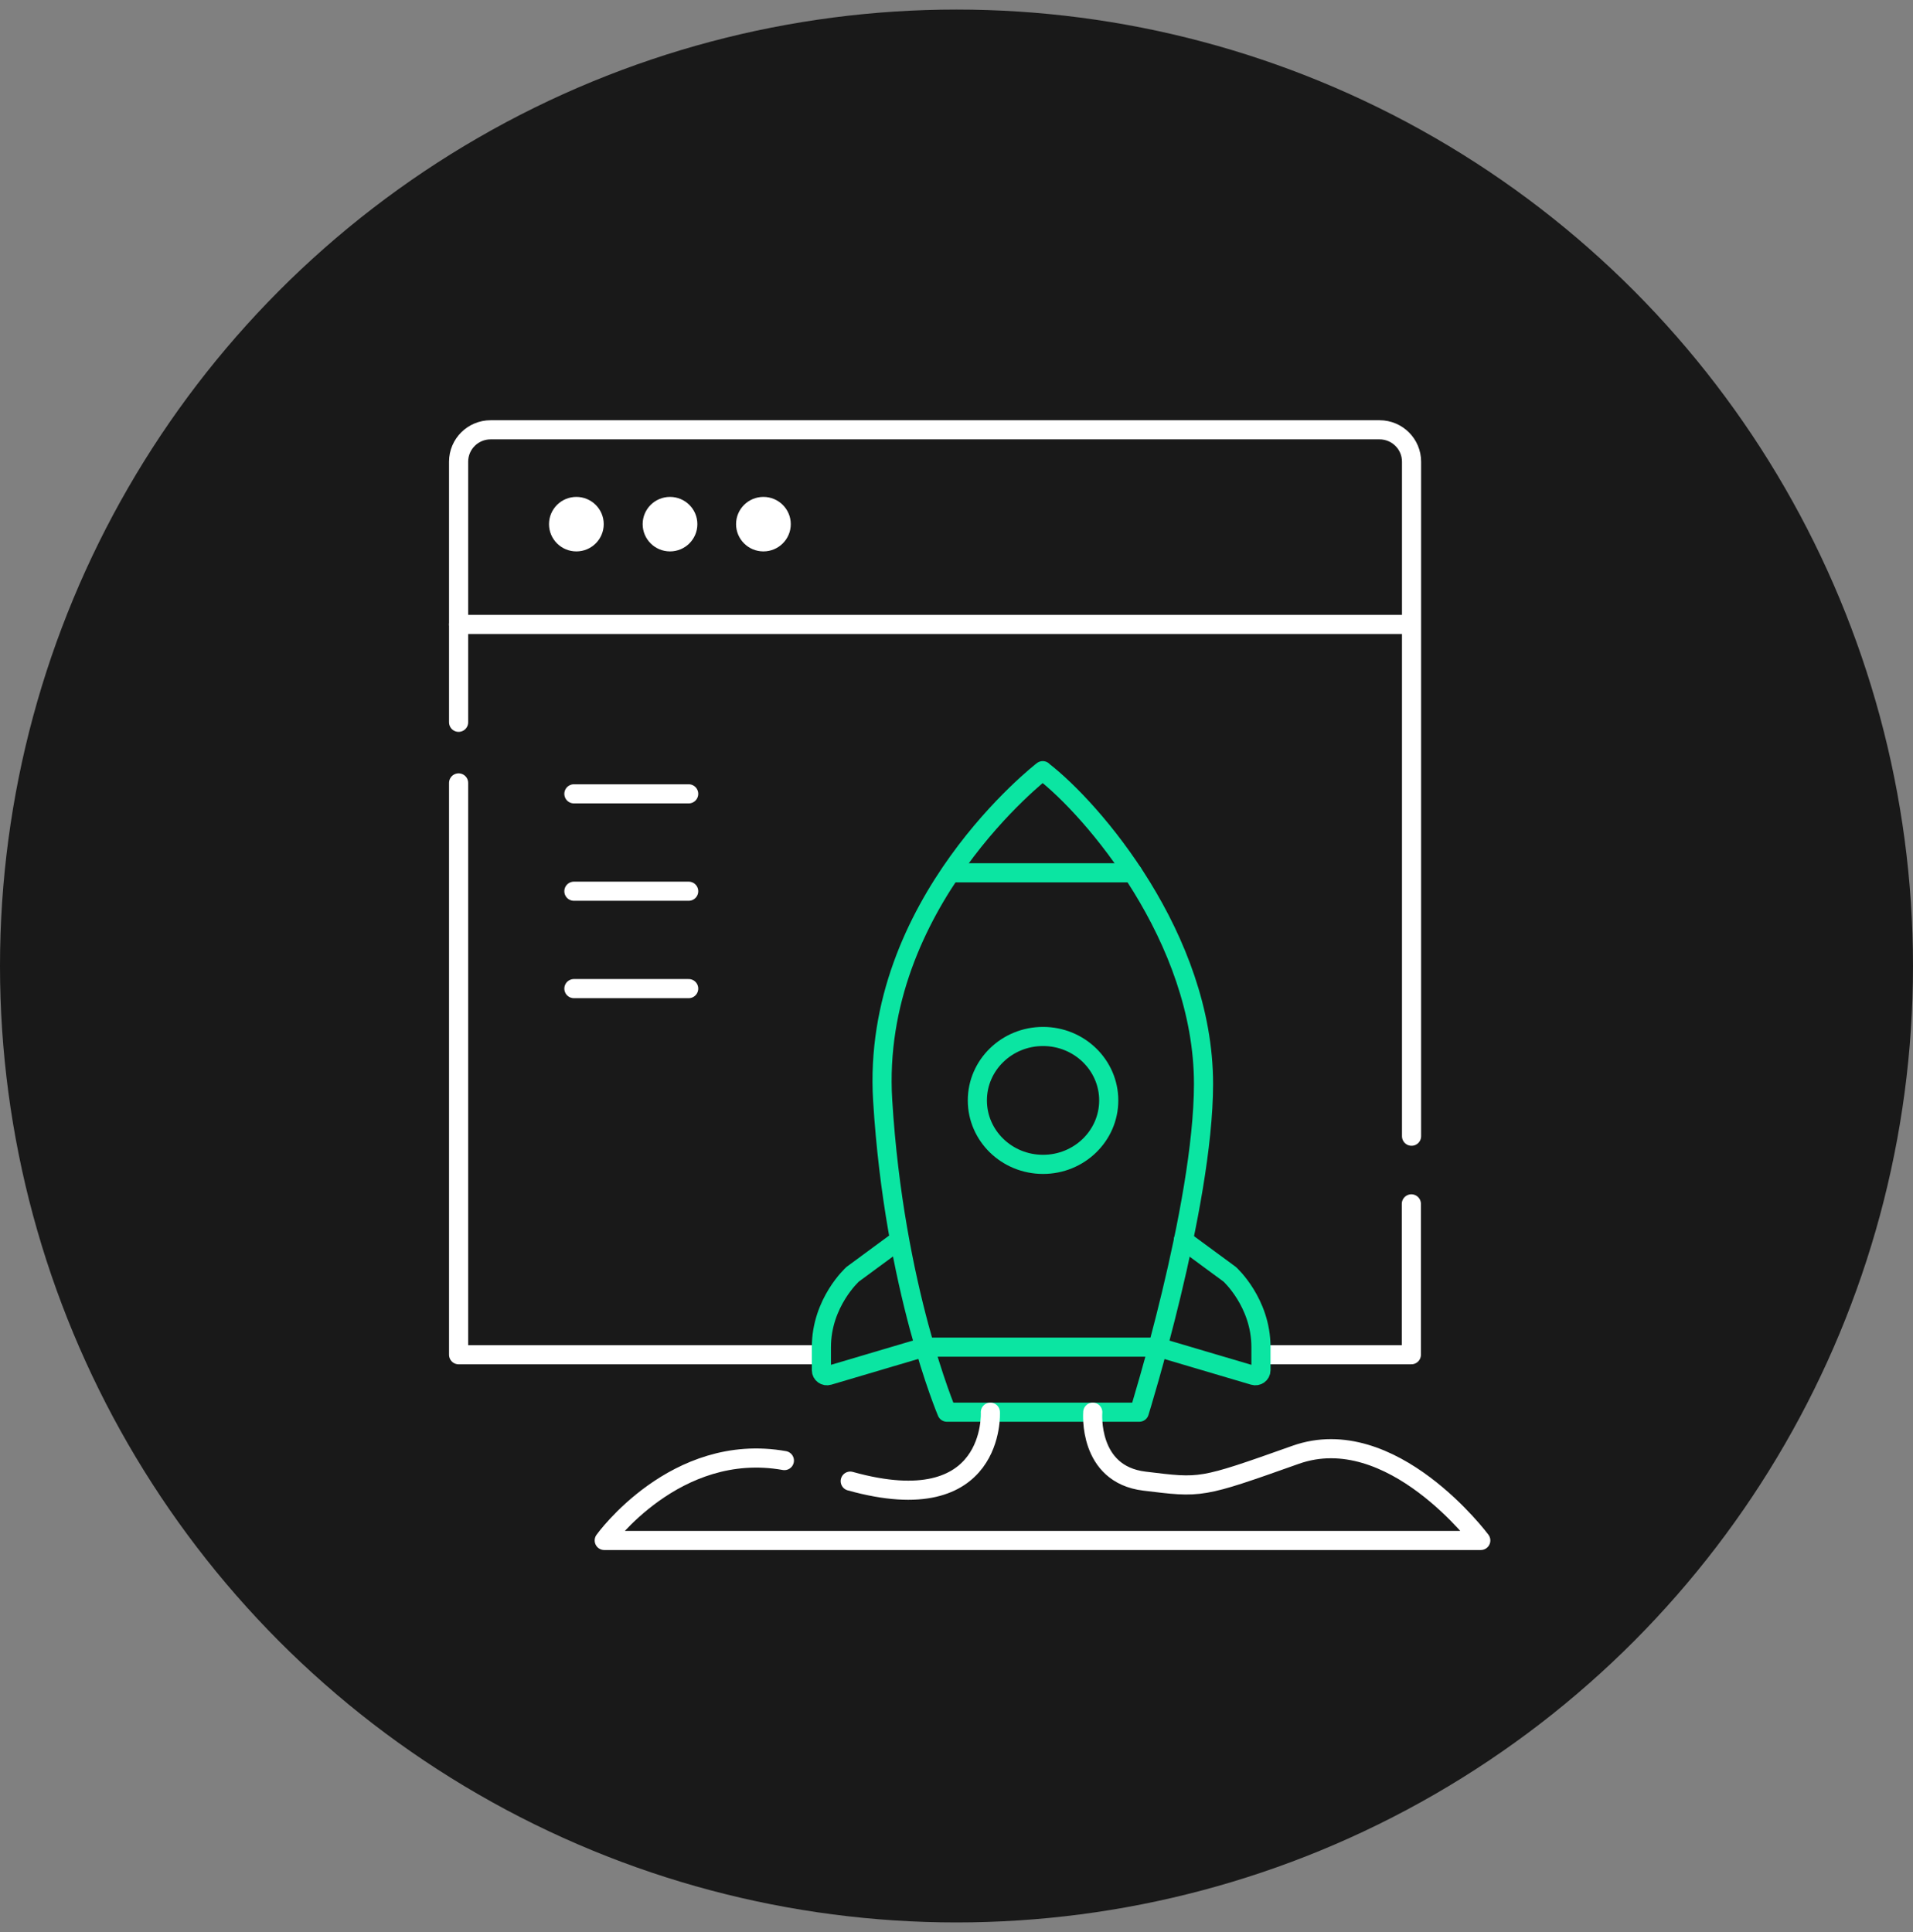 <?xml version="1.0" encoding="UTF-8"?> <svg xmlns="http://www.w3.org/2000/svg" width="100" height="101" viewBox="0 0 100 101" fill="none"><rect x="0" y="0" width="100" height="101" fill="#808080" stroke="none"/><circle cx="50" cy="50.5" r="50" fill="#191919"></circle><g clip-path="url(#clip0_5040_28294)"><path d="M23.973 37.76V24.136C23.973 23.215 24.722 22.469 25.646 22.469H72.114C73.038 22.469 73.787 23.215 73.787 24.136V59.398" stroke="white" stroke-linecap="round" stroke-linejoin="round"></path><path d="M30.129 28.826C30.919 28.826 31.559 28.188 31.559 27.401C31.559 26.615 30.919 25.977 30.129 25.977C29.34 25.977 28.699 26.615 28.699 27.401C28.699 28.188 29.34 28.826 30.129 28.826Z" fill="white"></path><path d="M35.024 28.826C35.814 28.826 36.454 28.188 36.454 27.401C36.454 26.615 35.814 25.977 35.024 25.977C34.234 25.977 33.594 26.615 33.594 27.401C33.594 28.188 34.234 28.826 35.024 28.826Z" fill="white"></path><path d="M39.907 28.826C40.696 28.826 41.337 28.188 41.337 27.401C41.337 26.615 40.696 25.977 39.907 25.977C39.117 25.977 38.477 26.615 38.477 27.401C38.477 28.188 39.117 28.826 39.907 28.826Z" fill="white"></path><path d="M23.973 32.644H73.777" stroke="white" stroke-linecap="round" stroke-linejoin="round"></path><path d="M66.203 70.822H73.777V62.935" stroke="white" stroke-linecap="round" stroke-linejoin="round"></path><path d="M23.973 40.929V70.822H42.661" stroke="white" stroke-linecap="round" stroke-linejoin="round"></path><path d="M54.508 40.289C54.508 40.289 45.509 47.217 46.141 57.527C46.744 67.362 49.497 73.825 49.497 73.825H59.556C59.556 73.825 62.903 63.079 62.913 56.674C62.913 49.029 57.105 42.294 54.508 40.298V40.289Z" stroke="#0BE5A2" stroke-linecap="round" stroke-linejoin="round"></path><path d="M54.524 60.87C56.42 60.87 57.958 59.373 57.958 57.527C57.958 55.681 56.42 54.184 54.524 54.184C52.627 54.184 51.09 55.681 51.09 57.527C51.09 59.373 52.627 60.87 54.524 60.87Z" stroke="#0BE5A2" stroke-linecap="round" stroke-linejoin="round"></path><path d="M59.212 45.628H49.727" stroke="#0BE5A2" stroke-linecap="round" stroke-linejoin="round"></path><path d="M61.858 64.833L64.281 66.616C64.281 66.616 65.915 68.089 65.915 70.424V71.635C65.915 71.829 65.72 71.965 65.535 71.907L60.525 70.424H48.336" stroke="#0BE5A2" stroke-linecap="round" stroke-linejoin="round"></path><path d="M46.994 64.833L44.572 66.616C44.572 66.616 42.938 68.089 42.938 70.424V71.635C42.938 71.829 43.132 71.965 43.317 71.907L48.327 70.424" stroke="#0BE5A2" stroke-linecap="round" stroke-linejoin="round"></path><path d="M57.123 73.826C57.123 73.826 56.85 77.072 59.827 77.43C62.804 77.789 62.706 77.837 67.726 76.054C72.746 74.271 77.406 80.531 77.406 80.531H31.586C31.586 80.531 35.302 75.337 41.003 76.355" stroke="white" stroke-linecap="round" stroke-linejoin="round"></path><path d="M51.771 73.826C51.771 73.826 52.082 79.562 44.445 77.43" stroke="white" stroke-linecap="round" stroke-linejoin="round"></path><path d="M30 51.682H36" stroke="white" stroke-linecap="round" stroke-linejoin="round"></path><path d="M30 46.591H36" stroke="white" stroke-linecap="round" stroke-linejoin="round"></path><path d="M30 41.5H36" stroke="white" stroke-linecap="round" stroke-linejoin="round"></path></g><defs><clipPath id="clip0_5040_28294"><rect width="55" height="60" fill="white" transform="translate(23 21.5)"></rect></clipPath></defs></svg> 